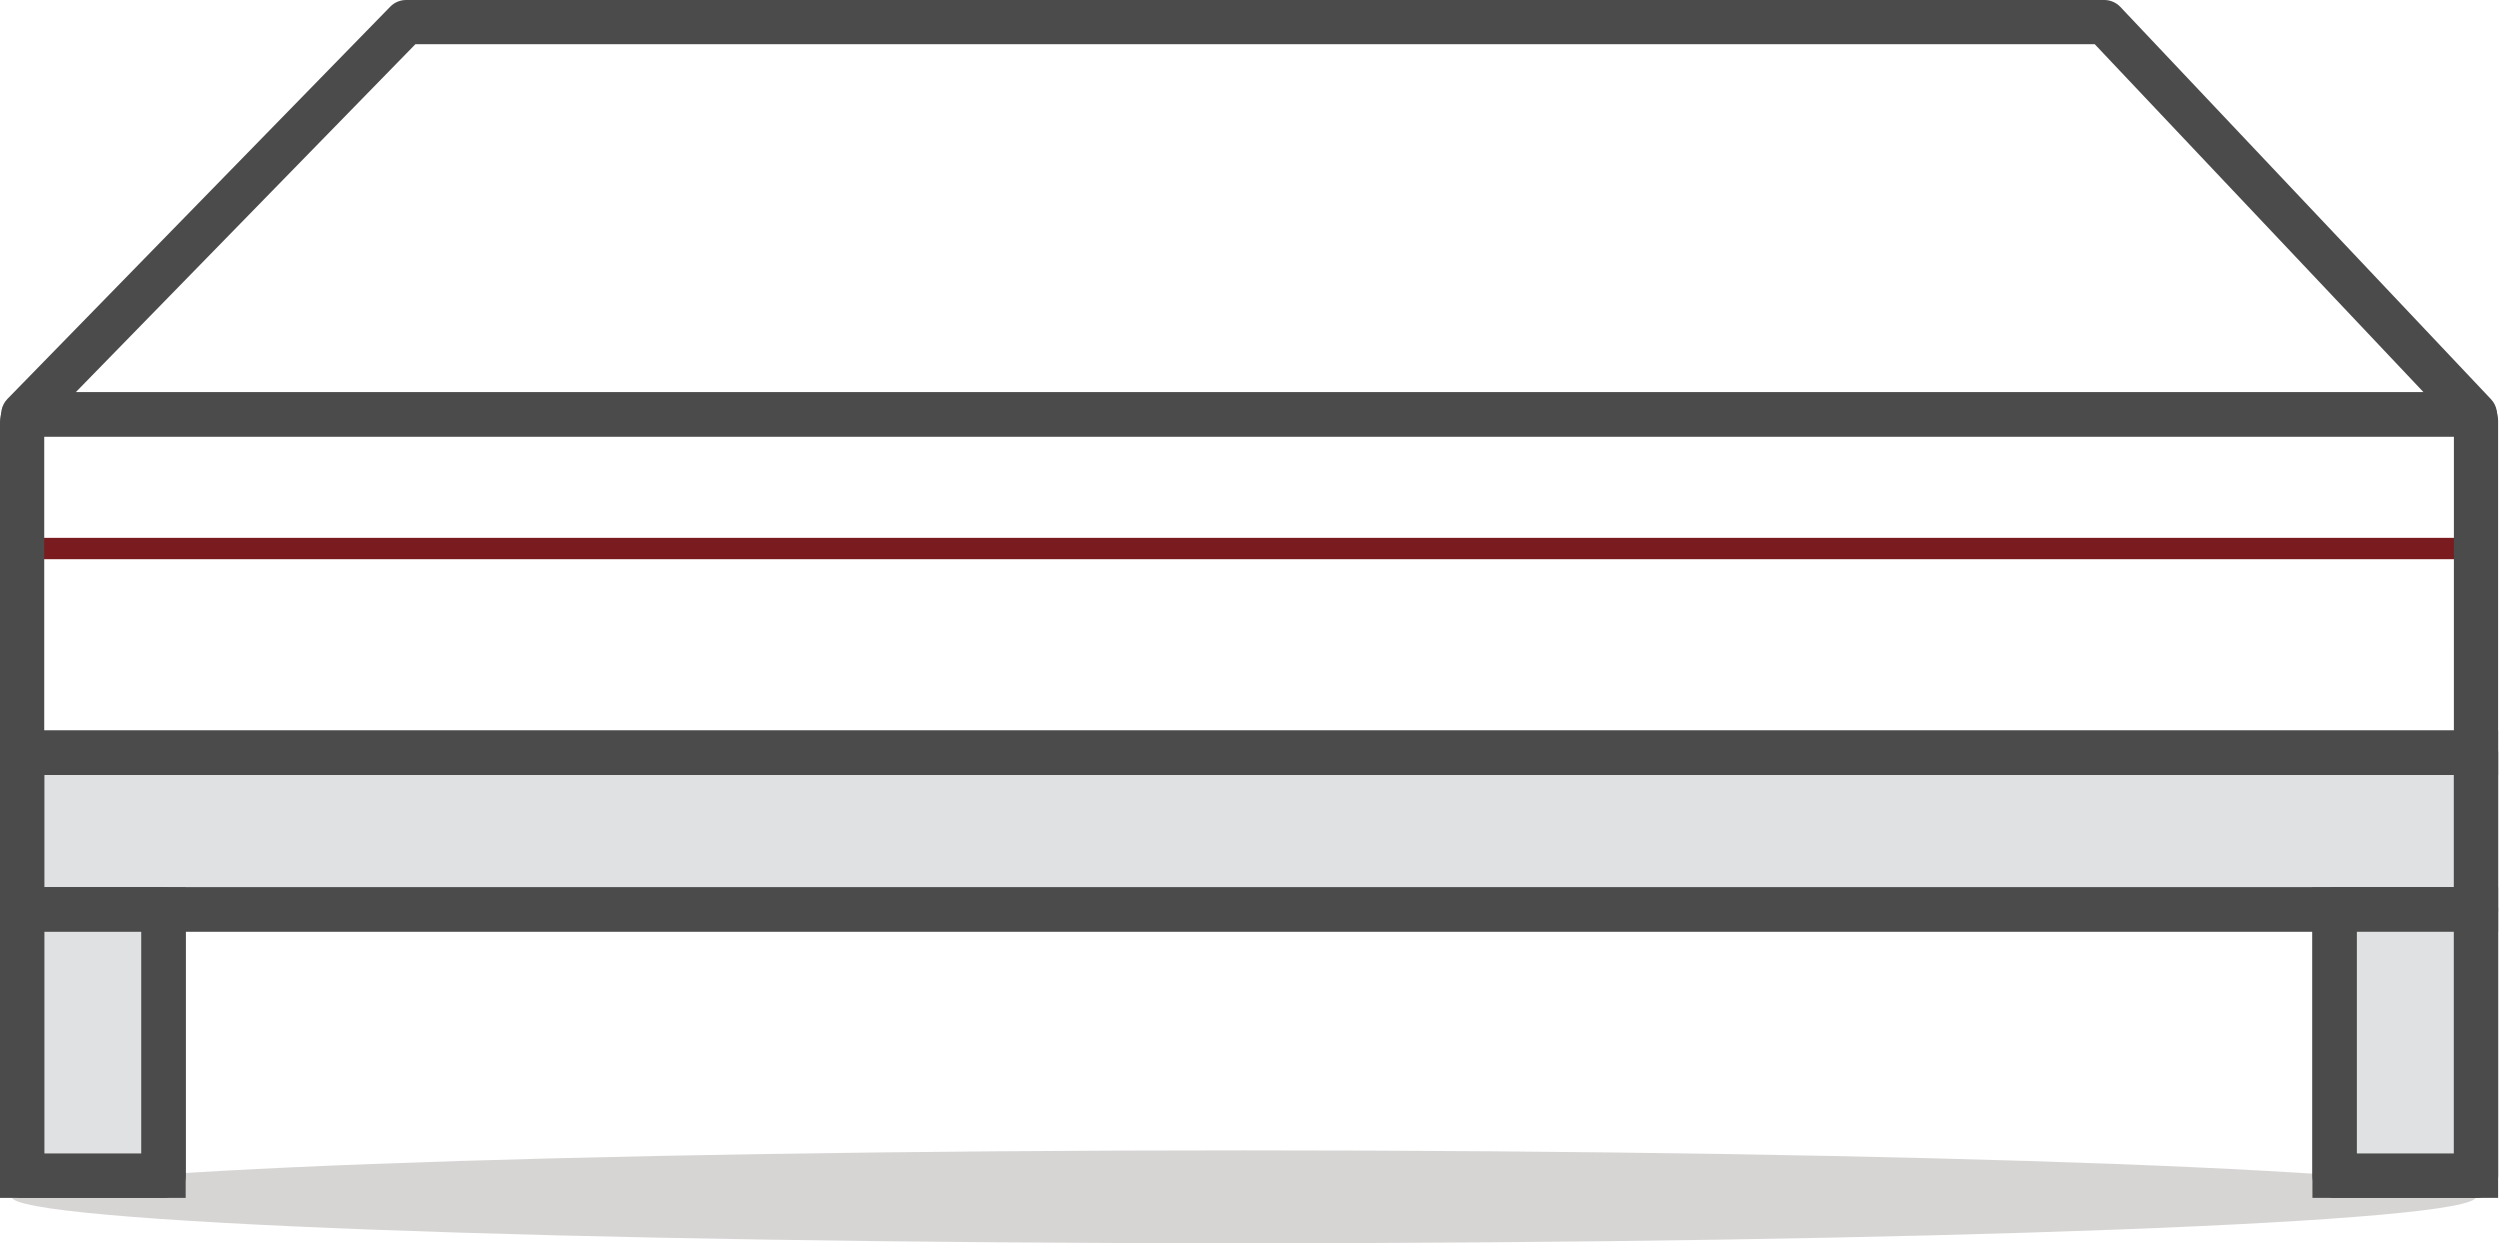 <?xml version="1.0" encoding="UTF-8"?> <svg xmlns="http://www.w3.org/2000/svg" width="185" height="92" viewBox="0 0 185 92" fill="none"><g clip-path="url(#clip0_1128_3123)"><path d="M92.043 85.127C142.402 85.127 183.227 86.666 183.227 88.564C183.227 90.462 142.402 92 92.043 92C41.684 92 0.86 90.462 0.86 88.564C0.86 86.666 41.684 85.127 92.043 85.127Z" fill="#D7D5D4"></path><path d="M181.67 39.801H1.636V41.381H181.67V39.801Z" fill="#7A1B1F"></path><path d="M183.224 55.702H1.636V67.297H183.224V55.702Z" fill="#E0E1E3"></path><path d="M0 54.066H184.86V68.933H0V54.066ZM181.587 57.338H3.273V65.661H181.587V57.338Z" fill="#4B4B4B"></path><path d="M1.636 54.069H183.227C183.661 54.069 184.077 54.241 184.384 54.548C184.691 54.855 184.863 55.271 184.863 55.705V67.297C184.863 67.512 184.821 67.725 184.738 67.923C184.656 68.122 184.536 68.302 184.384 68.454C184.232 68.606 184.051 68.726 183.853 68.809C183.654 68.891 183.442 68.933 183.227 68.933H1.636C1.421 68.933 1.209 68.891 1.01 68.809C0.812 68.726 0.631 68.606 0.479 68.454C0.327 68.302 0.207 68.122 0.125 67.923C0.042 67.725 0 67.512 0 67.297V55.705C0 55.271 0.172 54.855 0.479 54.548C0.786 54.241 1.202 54.069 1.636 54.069V54.069ZM181.59 57.341H3.273V65.661H181.59V57.341Z" fill="#4B4B4B"></path><path d="M12.104 67.3H1.636V87.008H12.104V67.3Z" fill="#E0E1E3"></path><path d="M0 65.664H13.74V88.644H0V65.664ZM10.468 68.936H3.273V85.372H10.468V68.936Z" fill="#4B4B4B"></path><path d="M1.636 65.661H12.107C12.541 65.661 12.957 65.833 13.264 66.14C13.571 66.447 13.743 66.863 13.743 67.297V87.008C13.743 87.442 13.571 87.858 13.264 88.165C12.957 88.472 12.541 88.644 12.107 88.644H1.636C1.202 88.644 0.786 88.472 0.479 88.165C0.172 87.858 0 87.442 0 87.008V67.297C0 66.863 0.172 66.447 0.479 66.14C0.786 65.833 1.202 65.661 1.636 65.661V65.661ZM10.47 68.933H3.273V85.371H10.47V68.933Z" fill="#4B4B4B"></path><path d="M183.224 67.3H172.756V87.008H183.224V67.3Z" fill="#E0E1E3"></path><path d="M171.12 65.664H184.86V88.644H171.12V65.664ZM181.587 68.936H174.392V85.372H181.587V68.936Z" fill="#4B4B4B"></path><path d="M172.756 65.661H183.226C183.66 65.661 184.077 65.833 184.383 66.14C184.69 66.447 184.863 66.863 184.863 67.297V87.008C184.863 87.442 184.69 87.858 184.383 88.165C184.077 88.472 183.66 88.644 183.226 88.644H172.756C172.322 88.644 171.906 88.472 171.599 88.165C171.292 87.858 171.12 87.442 171.12 87.008V67.297C171.12 66.863 171.292 66.447 171.599 66.14C171.906 65.833 172.322 65.661 172.756 65.661V65.661ZM181.59 68.933H174.392V85.371H181.59V68.933Z" fill="#4B4B4B"></path><path d="M2.183 29.028H182.77C183.324 29.029 183.855 29.249 184.247 29.641C184.639 30.033 184.859 30.564 184.86 31.118V57.34H0V31.213C0 30.634 0.23 30.078 0.64 29.669C1.049 29.259 1.604 29.029 2.183 29.028V29.028ZM181.589 32.301H3.273V54.067H181.587L181.589 32.301Z" fill="#4B4B4B"></path><path d="M183.145 32.301H1.719C1.397 32.301 1.082 32.206 0.814 32.028C0.546 31.85 0.336 31.596 0.211 31.3C0.086 31.003 0.052 30.676 0.112 30.36C0.172 30.044 0.323 29.752 0.548 29.522L28.879 0.494C29.032 0.337 29.213 0.213 29.414 0.129C29.615 0.044 29.831 0 30.049 0L155.718 0C155.94 1.03431e-05 156.161 0.045 156.365 0.134C156.57 0.222 156.754 0.351 156.907 0.512L184.334 29.541C184.554 29.773 184.701 30.065 184.756 30.379C184.812 30.694 184.774 31.018 184.648 31.312C184.521 31.606 184.312 31.856 184.045 32.031C183.778 32.207 183.465 32.301 183.145 32.301V32.301ZM5.601 29.028H179.348L155.012 3.273H30.738L5.601 29.028Z" fill="#4B4B4B"></path></g><defs><clipPath id="clip0_1128_3123"><rect width="184.863" height="92" fill="white"></rect></clipPath></defs></svg> 
